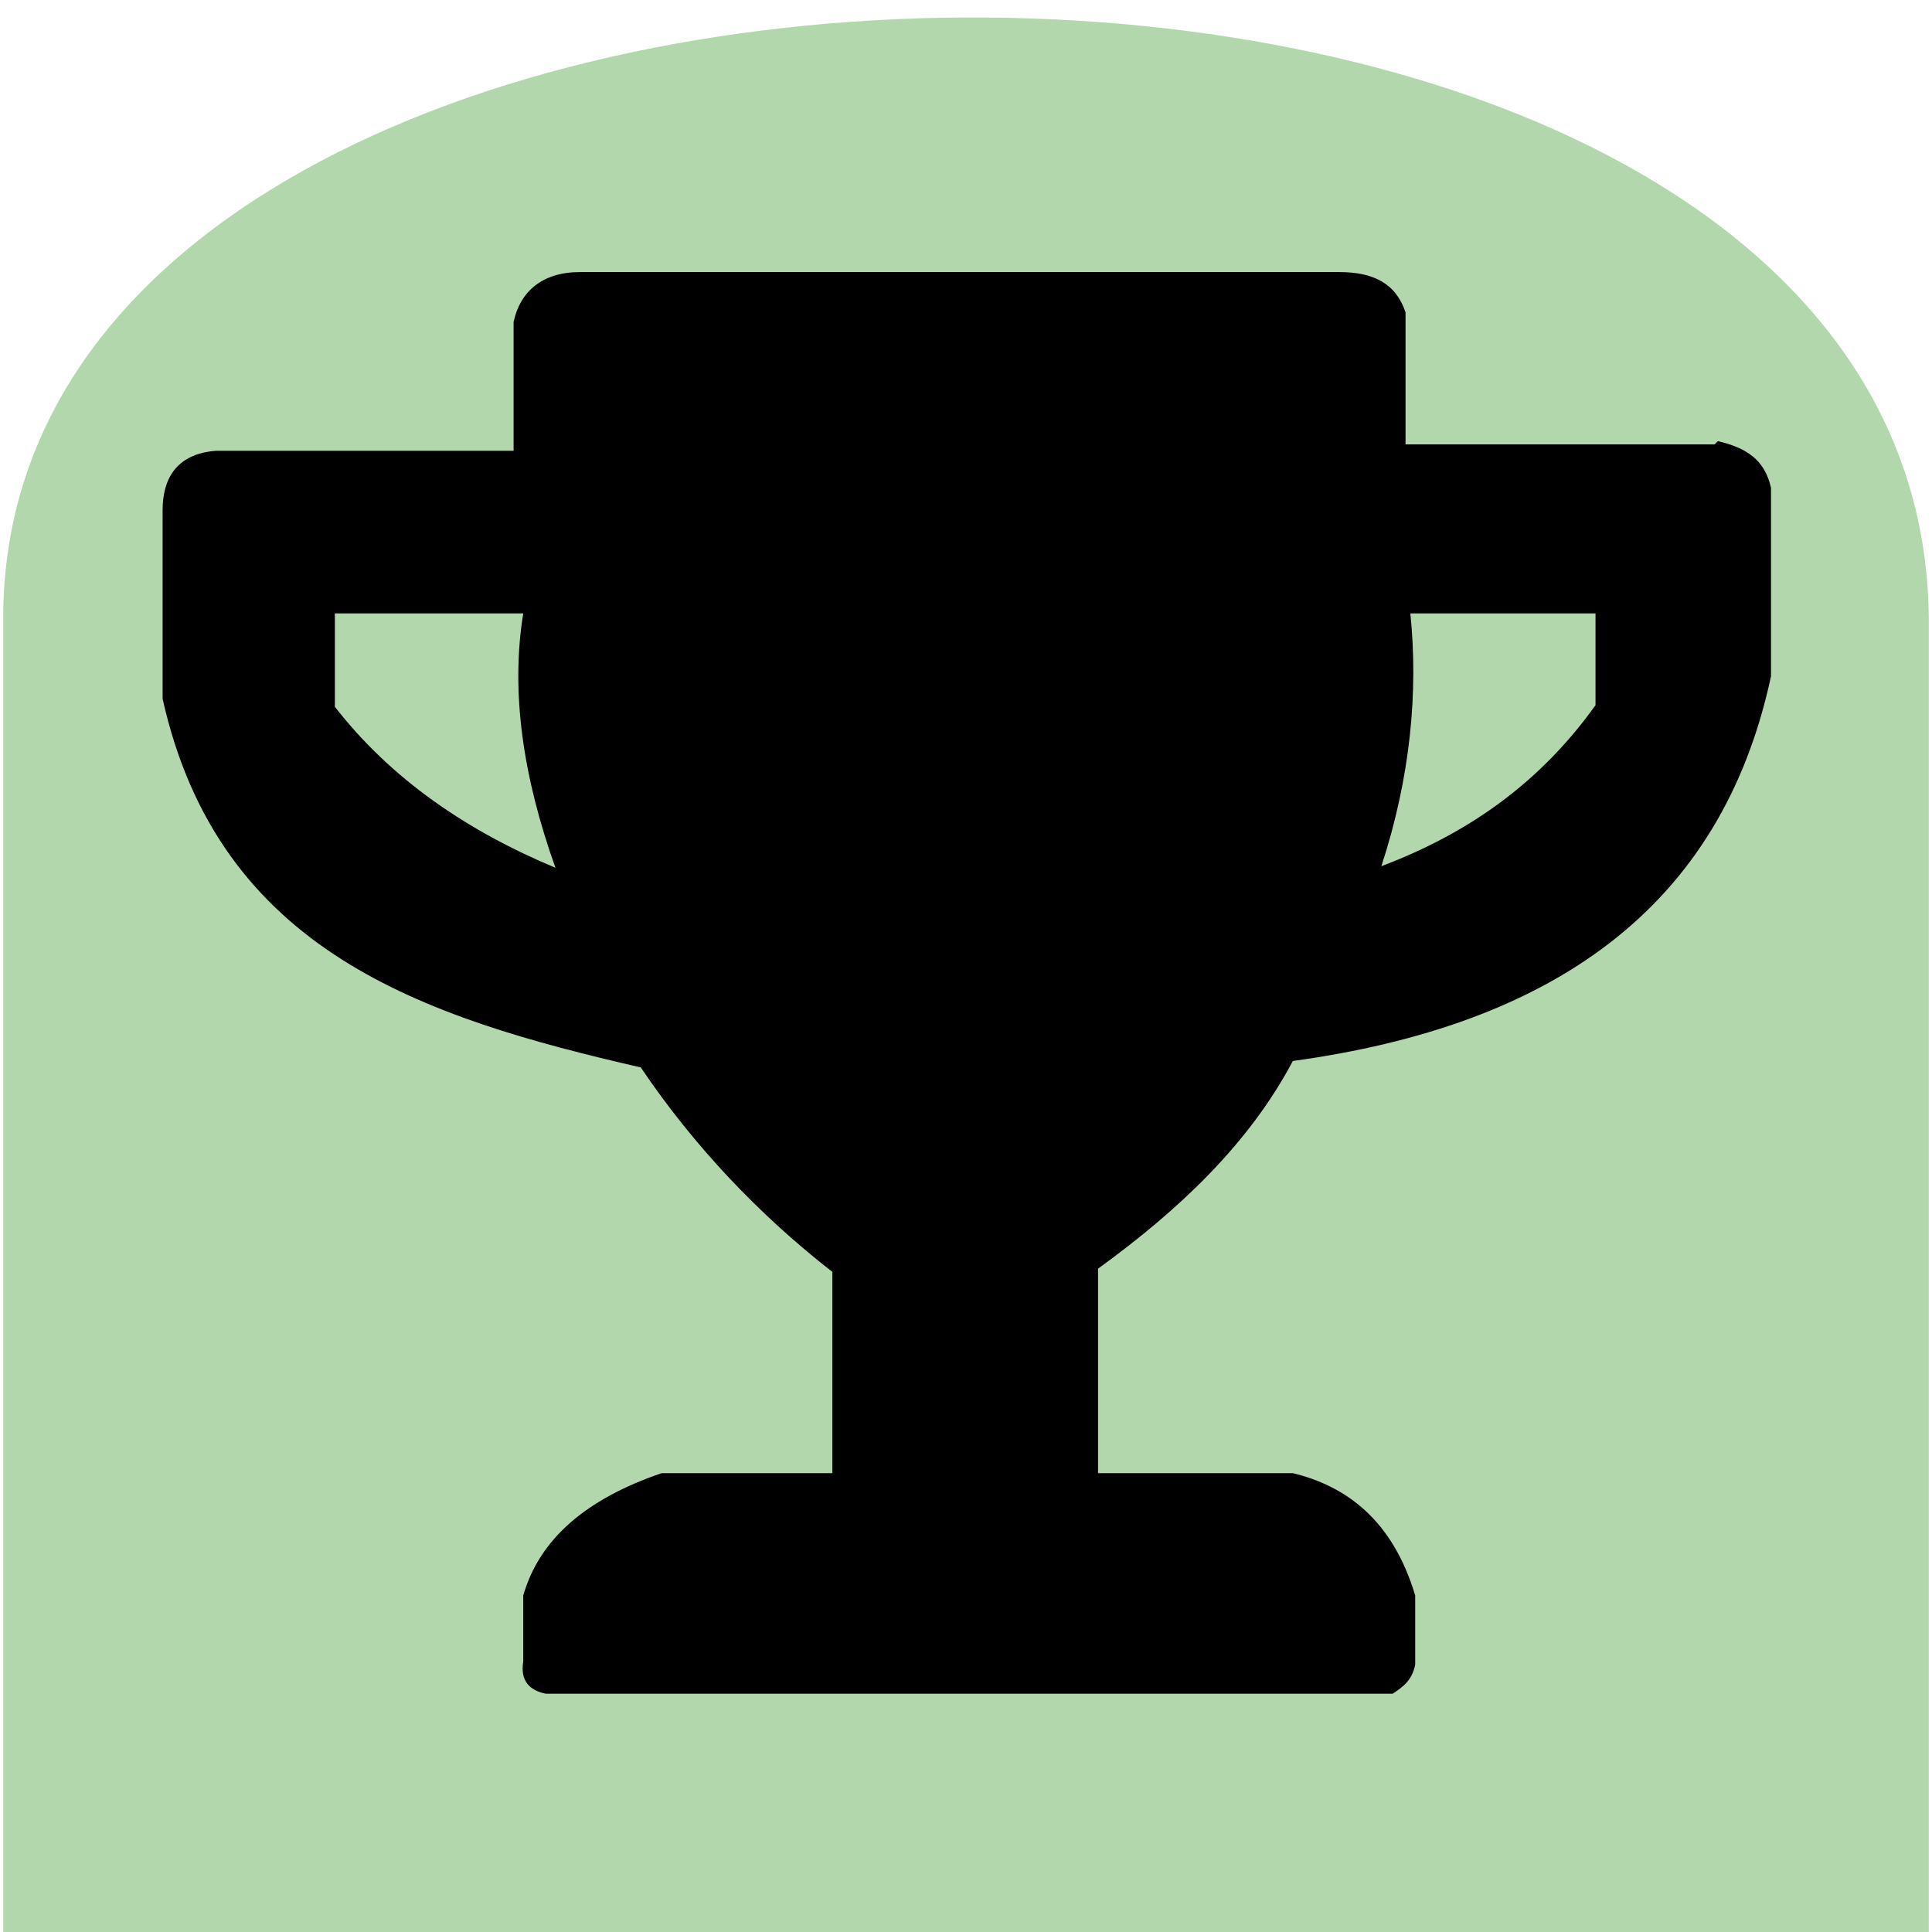 <?xml version="1.0" encoding="UTF-8"?>
<svg id="Calque_1" xmlns="http://www.w3.org/2000/svg" version="1.1" viewBox="0 0 120 120">
  <!-- Generator: Adobe Illustrator 29.5.0, SVG Export Plug-In . SVG Version: 2.1.0 Build 137)  -->
  <defs>
    <style>
      .st0 {
        fill: #b3d7ad;
      }
    </style>
  </defs>
  <path class="st0" d="M119.8,38.4v82.7H.2V38.4c0-49.1,119.2-50.4,119.6,0Z"/>
  <path d="M106.5,27.6h-19.2v-8.2c-.6-1.8-2-2.5-4.1-2.5h-47.2c-2.3,0-3.7,1.2-4.1,3.1v8H13.4c-2.5.2-3.3,1.8-3.3,3.7v11.7c3.5,15.7,16.2,19.8,29.7,22.9,3.3,4.9,7.4,9.2,11.9,12.7v12.5h-10.6c-4.7,1.6-7.6,4.1-8.6,7.6v4.1c-.2,1.2.4,1.8,1.4,2h52.6c.6-.4,1.2-.8,1.4-1.8v-4.3c-1.4-4.7-4.3-6.8-7.6-7.6h-12.1v-12.7c5.1-3.7,9.4-7.8,12.1-12.9,16-2.2,26.6-9.4,29.7-23.9v-11.7c-.4-1.8-1.6-2.5-3.3-2.9l-.2.2ZM20.8,44v-5.9h11.7c-.8,4.9,0,10.2,2,15.8-5.5-2.3-10.2-5.5-13.7-10ZM99.1,43.8c-3.5,4.9-8,8-13.3,10,1.8-5.5,2.3-10.8,1.8-15.7h11.5v5.7Z"/>
</svg>